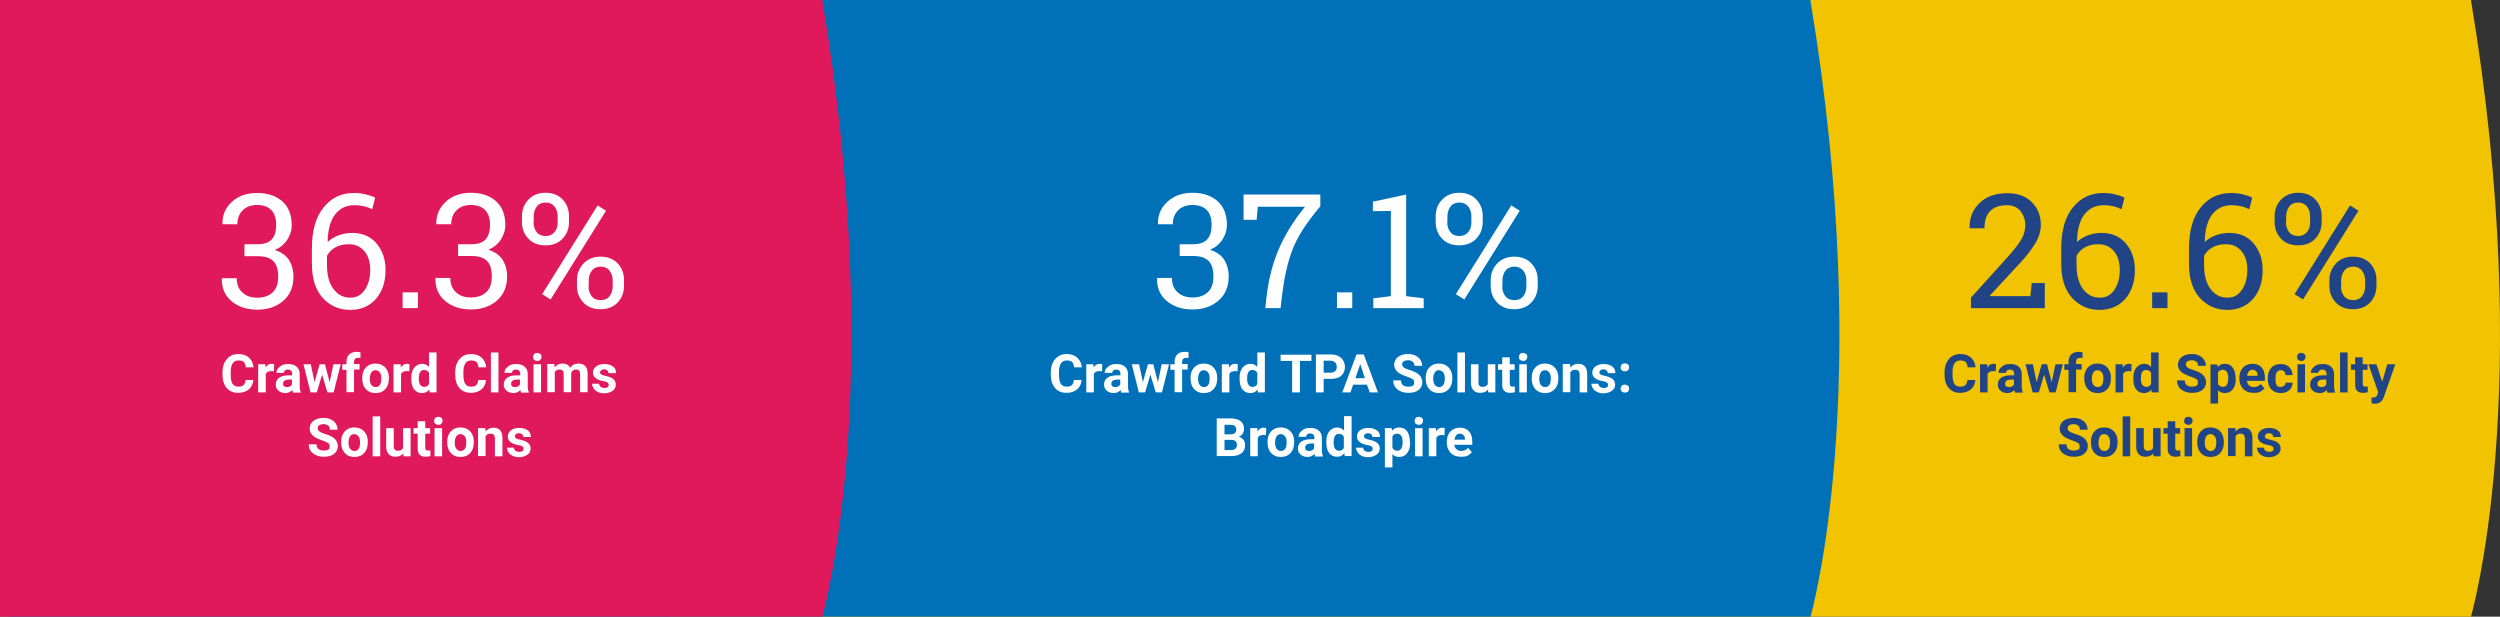 <?xml version="1.0" encoding="utf-8"?>
<!-- Generator: Adobe Illustrator 25.0.1, SVG Export Plug-In . SVG Version: 6.00 Build 0)  -->
<svg version="1.1" id="Layer_1" xmlns="http://www.w3.org/2000/svg" xmlns:xlink="http://www.w3.org/1999/xlink" x="0px" y="0px"
	 viewBox="0 0 1127 278" style="enable-background:new 0 0 1127 278;" xml:space="preserve">
<rect x="0" y="0" width="1127" height="278" fill="#333333" stroke="none"/>
<style type="text/css">
	.st0{fill:#F1C300;}
	.st1{fill:#0071B9;}
	.st2{fill:#DF195C;}
	.st3{fill:none;}
	.st4{enable-background:new    ;}
	.st5{fill:#FFFFFF;}
	.st6{fill:#204486;}
</style>
<g>
	<g>
		<path id="SVGID_1_" class="st0" d="M1113.9,0h-812v278h812C1113.9,278,1143.4,176.8,1113.9,0z"/>
	</g>
</g>
<g>
	<g>
		<path id="SVGID_3_" class="st1" d="M816.1,0H4.2v278h812C816.1,278,845.6,176.8,816.1,0z"/>
	</g>
</g>
<g>
	<g>
		<path id="SVGID_5_" class="st2" d="M370.7,0H0v278h370.7C370.7,278,400.2,176.8,370.7,0z"/>
	</g>
</g>
<rect x="19" y="84" class="st3" width="340.4" height="148.3"/>
<g class="st4">
	<path class="st5" d="M110.1,110.1h6c3.1,0,5.2-0.8,6.5-2.3c1.3-1.5,1.9-3.7,1.9-6.4c0-2.9-0.7-5.2-2.2-6.7
		c-1.5-1.5-3.6-2.3-6.4-2.3c-2.7,0-4.9,0.8-6.5,2.4c-1.6,1.6-2.4,3.7-2.4,6.3h-6.6l-0.1-0.2c-0.1-3.9,1.3-7.2,4.2-9.9
		S111.2,87,116,87c4.7,0,8.5,1.3,11.3,3.8s4.2,6.1,4.2,10.8c0,2.1-0.6,4.2-1.9,6.3c-1.3,2.1-3.2,3.7-5.7,4.8c3.1,1,5.2,2.6,6.5,4.7
		c1.3,2.2,1.9,4.6,1.9,7.2c0,4.7-1.5,8.3-4.6,11s-7,4-11.7,4c-4.7,0-8.6-1.3-11.6-3.8c-3-2.5-4.5-5.9-4.4-10.2l0.1-0.2h6.6
		c0,2.7,0.8,4.8,2.5,6.4s3.9,2.4,6.8,2.4c2.9,0,5.2-0.8,6.9-2.4c1.7-1.6,2.5-3.9,2.5-7.1c0-3.2-0.7-5.5-2.2-7s-3.8-2.2-7-2.2h-6
		V110.1z"/>
	<path class="st5" d="M159.6,87c1.7,0,3.5,0.2,5.2,0.6s3.1,0.9,4.3,1.5l-1.3,5.2c-1.1-0.5-2.3-1-3.6-1.3c-1.3-0.3-2.8-0.5-4.5-0.5
		c-3.6,0-6.4,1.4-8.6,4.1c-2.1,2.7-3.3,6.8-3.4,12.3l0.1,0.1c1.3-1.2,2.9-2.2,4.8-2.9s3.9-1.1,6.2-1.1c4.6,0,8.2,1.6,10.9,4.7
		c2.7,3.2,4.1,7.2,4.1,12c0,5.3-1.4,9.6-4.3,13c-2.9,3.3-6.8,5-11.6,5c-5,0-9.1-1.8-12.4-5.4c-3.3-3.6-4.9-8.8-4.9-15.4v-6.9
		c0-8.1,1.8-14.3,5.3-18.5C149.4,89.1,153.9,87,159.6,87z M157.2,110.1c-2.4,0-4.4,0.5-6,1.4c-1.7,0.9-2.9,2.2-3.8,3.8v4.1
		c0,4.8,1,8.4,3,11c2,2.6,4.5,3.8,7.5,3.8c2.8,0,5-1.2,6.6-3.6s2.4-5.4,2.4-8.9c0-3.4-0.8-6.2-2.5-8.3
		C162.5,111.1,160.2,110.1,157.2,110.1z"/>
	<path class="st5" d="M188.4,138.9h-6.9v-7.1h6.9V138.9z"/>
	<path class="st5" d="M206.5,110.1h6c3.1,0,5.2-0.8,6.5-2.3c1.3-1.5,1.9-3.7,1.9-6.4c0-2.9-0.7-5.2-2.2-6.7
		c-1.5-1.5-3.6-2.3-6.4-2.3c-2.7,0-4.9,0.8-6.5,2.4c-1.6,1.6-2.4,3.7-2.4,6.3h-6.6l-0.1-0.2c-0.1-3.9,1.3-7.2,4.2-9.9
		s6.7-4.1,11.4-4.1c4.7,0,8.5,1.3,11.3,3.8s4.2,6.1,4.2,10.8c0,2.1-0.6,4.2-1.9,6.3c-1.3,2.1-3.2,3.7-5.7,4.8c3.1,1,5.2,2.6,6.5,4.7
		c1.3,2.2,1.9,4.6,1.9,7.2c0,4.7-1.5,8.3-4.6,11s-7,4-11.7,4c-4.7,0-8.6-1.3-11.6-3.8c-3-2.5-4.5-5.9-4.4-10.2l0.1-0.2h6.6
		c0,2.7,0.8,4.8,2.5,6.4s3.9,2.4,6.8,2.4c2.9,0,5.2-0.8,6.9-2.4c1.7-1.6,2.5-3.9,2.5-7.1c0-3.2-0.7-5.5-2.2-7s-3.8-2.2-7-2.2h-6
		V110.1z"/>
	<path class="st5" d="M235.3,97.5c0-3,1-5.5,2.9-7.5c1.9-2,4.5-3.1,7.7-3.1c3.2,0,5.8,1,7.7,3c1.9,2,2.9,4.5,2.9,7.5v2.7
		c0,3-1,5.5-2.9,7.5c-1.9,2-4.5,3-7.7,3c-3.2,0-5.8-1-7.7-3s-2.9-4.5-2.9-7.5V97.5z M240.5,100.2c0,1.7,0.5,3.2,1.4,4.4
		s2.3,1.8,4.1,1.8c1.7,0,3-0.6,4-1.8s1.4-2.7,1.4-4.4v-2.7c0-1.7-0.5-3.2-1.4-4.4c-1-1.2-2.3-1.8-4-1.8c-1.7,0-3.1,0.6-4,1.8
		c-0.9,1.2-1.4,2.7-1.4,4.4V100.2z M248.2,135l-3.8-2.4l25-40l3.8,2.4L248.2,135z M260.1,126.3c0-3,1-5.4,2.9-7.5
		c1.9-2,4.5-3.1,7.7-3.1c3.2,0,5.8,1,7.7,3s2.9,4.5,2.9,7.5v2.7c0,3-1,5.5-2.9,7.5c-1.9,2-4.5,3-7.7,3c-3.2,0-5.8-1-7.7-3
		c-1.9-2-2.9-4.5-2.9-7.5V126.3z M265.3,129.1c0,1.8,0.5,3.2,1.4,4.4s2.3,1.8,4.1,1.8c1.7,0,3.1-0.6,4-1.8c0.9-1.2,1.4-2.7,1.4-4.4
		v-2.7c0-1.7-0.5-3.2-1.4-4.4c-1-1.2-2.3-1.8-4-1.8c-1.7,0-3.1,0.6-4,1.8c-0.9,1.2-1.4,2.7-1.4,4.4V129.1z"/>
</g>
<g class="st4">
	<path class="st5" d="M114.2,171.2c-0.1,1.8-0.8,3.3-2,4.3s-2.8,1.6-4.8,1.6c-2.2,0-3.9-0.7-5.2-2.2s-1.9-3.5-1.9-6.1v-1
		c0-1.6,0.3-3.1,0.9-4.3s1.4-2.2,2.5-2.9s2.3-1,3.7-1c2,0,3.6,0.5,4.8,1.6s1.9,2.5,2.1,4.4h-3.5c-0.1-1.1-0.4-1.9-0.9-2.4
		s-1.3-0.7-2.4-0.7c-1.2,0-2,0.4-2.6,1.3s-0.9,2.1-0.9,3.9v1.3c0,1.8,0.3,3.2,0.8,4s1.4,1.3,2.6,1.3c1.1,0,1.9-0.2,2.4-0.7
		s0.8-1.3,0.9-2.3H114.2z"/>
	<path class="st5" d="M123.5,167.4c-0.5-0.1-0.9-0.1-1.2-0.1c-1.3,0-2.1,0.4-2.5,1.3v8.3h-3.4v-12.7h3.2l0.1,1.5
		c0.7-1.2,1.6-1.7,2.8-1.7c0.4,0,0.7,0.1,1.1,0.2L123.5,167.4z"/>
	<path class="st5" d="M132.1,176.9c-0.2-0.3-0.3-0.7-0.3-1.1c-0.8,0.9-1.9,1.4-3.2,1.4c-1.2,0-2.3-0.4-3.1-1.1s-1.2-1.6-1.2-2.7
		c0-1.3,0.5-2.4,1.5-3.1s2.4-1.1,4.3-1.1h1.6v-0.7c0-0.6-0.2-1.1-0.5-1.4s-0.8-0.5-1.4-0.5c-0.6,0-1,0.1-1.3,0.4s-0.5,0.6-0.5,1.1
		h-3.4c0-0.7,0.2-1.4,0.7-2s1.1-1.1,1.9-1.5s1.8-0.5,2.8-0.5c1.6,0,2.8,0.4,3.7,1.2s1.4,1.9,1.4,3.3v5.5c0,1.2,0.2,2.1,0.5,2.7v0.2
		H132.1z M129.3,174.5c0.5,0,1-0.1,1.4-0.3s0.7-0.5,0.9-0.9v-2.2h-1.3c-1.7,0-2.6,0.6-2.7,1.8l0,0.2c0,0.4,0.1,0.8,0.4,1
		S128.8,174.5,129.3,174.5z"/>
	<path class="st5" d="M148.6,172.3l1.7-8.1h3.3l-3.2,12.7h-2.8l-2.4-8l-2.4,8h-2.8l-3.2-12.7h3.3l1.7,8.1l2.3-8.1h2.4L148.6,172.3z"
		/>
	<path class="st5" d="M156.2,176.9v-10.2h-1.9v-2.5h1.9v-1.1c0-1.4,0.4-2.5,1.2-3.3s2-1.2,3.4-1.2c0.5,0,1,0.1,1.7,0.2l0,2.6
		c-0.3-0.1-0.6-0.1-1-0.1c-1.3,0-1.9,0.6-1.9,1.8v1h2.5v2.5h-2.5v10.2H156.2z"/>
	<path class="st5" d="M163.3,170.4c0-1.3,0.2-2.4,0.7-3.4s1.2-1.7,2.1-2.3s2-0.8,3.2-0.8c1.7,0,3.1,0.5,4.2,1.6s1.7,2.5,1.8,4.3
		l0,0.9c0,1.9-0.5,3.5-1.6,4.7s-2.5,1.8-4.4,1.8s-3.3-0.6-4.4-1.8s-1.6-2.8-1.6-4.8V170.4z M166.7,170.7c0,1.2,0.2,2.1,0.7,2.8
		c0.5,0.6,1.1,1,1.9,1c0.8,0,1.5-0.3,1.9-0.9c0.5-0.6,0.7-1.6,0.7-3c0-1.2-0.2-2.1-0.7-2.7s-1.1-1-1.9-1c-0.8,0-1.5,0.3-1.9,1
		S166.7,169.3,166.7,170.7z"/>
	<path class="st5" d="M184.5,167.4c-0.5-0.1-0.9-0.1-1.2-0.1c-1.3,0-2.1,0.4-2.5,1.3v8.3h-3.4v-12.7h3.2l0.1,1.5
		c0.7-1.2,1.6-1.7,2.8-1.7c0.4,0,0.7,0.1,1.1,0.2L184.5,167.4z"/>
	<path class="st5" d="M185.4,170.5c0-2,0.4-3.6,1.3-4.7s2.1-1.8,3.6-1.8c1.2,0,2.3,0.5,3.1,1.4v-6.5h3.4v18h-3.1l-0.2-1.3
		c-0.8,1.1-1.9,1.6-3.3,1.6c-1.5,0-2.7-0.6-3.6-1.8S185.4,172.5,185.4,170.5z M188.8,170.7c0,1.2,0.2,2.1,0.6,2.7c0.4,0.6,1,1,1.8,1
		c1,0,1.8-0.4,2.2-1.3v-5c-0.4-0.9-1.2-1.3-2.2-1.3C189.6,166.7,188.8,168.1,188.8,170.7z"/>
	<path class="st5" d="M219.1,171.2c-0.1,1.8-0.8,3.3-2,4.3s-2.8,1.6-4.8,1.6c-2.2,0-3.9-0.7-5.2-2.2s-1.9-3.5-1.9-6.1v-1
		c0-1.6,0.3-3.1,0.9-4.3s1.4-2.2,2.5-2.9s2.3-1,3.7-1c2,0,3.6,0.5,4.8,1.6s1.9,2.5,2.1,4.4h-3.5c-0.1-1.1-0.4-1.9-0.9-2.4
		s-1.3-0.7-2.4-0.7c-1.2,0-2,0.4-2.6,1.3s-0.9,2.1-0.9,3.9v1.3c0,1.8,0.3,3.2,0.8,4s1.4,1.3,2.6,1.3c1.1,0,1.9-0.2,2.4-0.7
		s0.8-1.3,0.9-2.3H219.1z"/>
	<path class="st5" d="M224.7,176.9h-3.4v-18h3.4V176.9z"/>
	<path class="st5" d="M234.9,176.9c-0.2-0.3-0.3-0.7-0.3-1.1c-0.8,0.9-1.9,1.4-3.2,1.4c-1.2,0-2.3-0.4-3.1-1.1s-1.2-1.6-1.2-2.7
		c0-1.3,0.5-2.4,1.5-3.1s2.4-1.1,4.3-1.1h1.6v-0.7c0-0.6-0.2-1.1-0.5-1.4s-0.8-0.5-1.4-0.5c-0.6,0-1,0.1-1.3,0.4s-0.5,0.6-0.5,1.1
		h-3.4c0-0.7,0.2-1.4,0.7-2s1.1-1.1,1.9-1.5s1.8-0.5,2.8-0.5c1.6,0,2.8,0.4,3.7,1.2s1.4,1.9,1.4,3.3v5.5c0,1.2,0.2,2.1,0.5,2.7v0.2
		H234.9z M232.1,174.5c0.5,0,1-0.1,1.4-0.3s0.7-0.5,0.9-0.9v-2.2h-1.3c-1.7,0-2.6,0.6-2.7,1.8l0,0.2c0,0.4,0.1,0.8,0.4,1
		S231.5,174.5,232.1,174.5z"/>
	<path class="st5" d="M240.3,160.9c0-0.5,0.2-0.9,0.5-1.3s0.8-0.5,1.4-0.5c0.6,0,1,0.2,1.4,0.5s0.5,0.7,0.5,1.3
		c0,0.5-0.2,0.9-0.5,1.3s-0.8,0.5-1.4,0.5s-1-0.2-1.4-0.5S240.3,161.4,240.3,160.9z M243.9,176.9h-3.4v-12.7h3.4V176.9z"/>
	<path class="st5" d="M249.9,164.2l0.1,1.4c0.9-1.1,2.1-1.7,3.6-1.7c1.6,0,2.8,0.6,3.4,1.9c0.9-1.3,2.2-1.9,3.8-1.9
		c1.4,0,2.4,0.4,3.1,1.2s1,2,1,3.6v8.1h-3.4v-8.1c0-0.7-0.1-1.2-0.4-1.6s-0.8-0.5-1.5-0.5c-1,0-1.7,0.5-2.1,1.5l0,8.7h-3.4v-8.1
		c0-0.7-0.1-1.3-0.4-1.6s-0.8-0.5-1.5-0.5c-1,0-1.7,0.4-2.1,1.2v9h-3.4v-12.7H249.9z"/>
	<path class="st5" d="M274.4,173.4c0-0.4-0.2-0.7-0.6-1s-1.1-0.5-2-0.6c-3-0.6-4.5-1.9-4.5-3.8c0-1.1,0.5-2.1,1.4-2.8
		s2.2-1.1,3.7-1.1c1.6,0,2.9,0.4,3.9,1.1s1.4,1.7,1.4,3h-3.4c0-0.5-0.2-0.9-0.5-1.2s-0.8-0.5-1.5-0.5c-0.6,0-1,0.1-1.3,0.4
		s-0.5,0.6-0.5,1c0,0.4,0.2,0.7,0.5,0.9s1,0.4,1.8,0.6s1.6,0.4,2.1,0.6c1.8,0.7,2.7,1.8,2.7,3.4c0,1.2-0.5,2.1-1.5,2.8
		s-2.3,1.1-3.8,1.1c-1.1,0-2-0.2-2.8-0.6s-1.5-0.9-1.9-1.6s-0.7-1.4-0.7-2.1h3.2c0,0.6,0.3,1.1,0.7,1.4s1,0.5,1.7,0.5
		c0.6,0,1.1-0.1,1.5-0.4S274.4,173.8,274.4,173.4z"/>
</g>
<g class="st4">
	<path class="st5" d="M148.6,201.2c0-0.7-0.2-1.2-0.7-1.5s-1.3-0.7-2.5-1.1s-2.2-0.8-2.9-1.2c-1.9-1-2.9-2.5-2.9-4.2
		c0-0.9,0.3-1.7,0.8-2.5s1.3-1.3,2.2-1.7s2.1-0.6,3.3-0.6c1.2,0,2.3,0.2,3.3,0.7s1.7,1.1,2.2,1.9s0.8,1.7,0.8,2.7h-3.5
		c0-0.8-0.2-1.4-0.7-1.8s-1.2-0.7-2.1-0.7c-0.9,0-1.5,0.2-2,0.5s-0.7,0.8-0.7,1.4c0,0.6,0.3,1,0.8,1.4s1.4,0.7,2.5,1.1
		c2,0.6,3.5,1.3,4.4,2.2s1.4,2,1.4,3.3c0,1.5-0.6,2.6-1.7,3.5s-2.6,1.3-4.5,1.3c-1.3,0-2.5-0.2-3.6-0.7s-1.9-1.1-2.5-2
		s-0.8-1.8-0.8-2.9h3.5c0,1.9,1.1,2.8,3.4,2.8c0.8,0,1.5-0.2,2-0.5S148.6,201.8,148.6,201.2z"/>
	<path class="st5" d="M153.8,199.2c0-1.3,0.2-2.4,0.7-3.4s1.2-1.7,2.1-2.3s2-0.8,3.2-0.8c1.7,0,3.1,0.5,4.2,1.6s1.7,2.5,1.8,4.3
		l0,0.9c0,1.9-0.5,3.5-1.6,4.7s-2.5,1.8-4.4,1.8s-3.3-0.6-4.4-1.8s-1.6-2.8-1.6-4.8V199.2z M157.1,199.5c0,1.2,0.2,2.1,0.7,2.8
		c0.5,0.6,1.1,1,1.9,1c0.8,0,1.5-0.3,1.9-0.9c0.5-0.6,0.7-1.6,0.7-3c0-1.2-0.2-2.1-0.7-2.7s-1.1-1-1.9-1c-0.8,0-1.5,0.3-1.9,1
		S157.1,198.1,157.1,199.5z"/>
	<path class="st5" d="M171.4,205.7H168v-18h3.4V205.7z"/>
	<path class="st5" d="M181.8,204.4c-0.8,1-2,1.5-3.5,1.5c-1.4,0-2.4-0.4-3.1-1.2s-1.1-1.9-1.1-3.4V193h3.4v8.2c0,1.3,0.6,2,1.8,2
		c1.1,0,1.9-0.4,2.4-1.2v-9h3.4v12.7h-3.2L181.8,204.4z"/>
	<path class="st5" d="M191.7,189.9v3.1h2.2v2.5h-2.2v6.3c0,0.5,0.1,0.8,0.3,1s0.5,0.3,1,0.3c0.4,0,0.7,0,1-0.1v2.6
		c-0.7,0.2-1.3,0.3-2.1,0.3c-2.4,0-3.6-1.2-3.6-3.6v-6.8h-1.9V193h1.9v-3.1H191.7z"/>
	<path class="st5" d="M195.7,189.7c0-0.5,0.2-0.9,0.5-1.3s0.8-0.5,1.4-0.5c0.6,0,1,0.2,1.4,0.5s0.5,0.7,0.5,1.3
		c0,0.5-0.2,0.9-0.5,1.3s-0.8,0.5-1.4,0.5s-1-0.2-1.4-0.5S195.7,190.2,195.7,189.7z M199.3,205.7h-3.4V193h3.4V205.7z"/>
	<path class="st5" d="M201.6,199.2c0-1.3,0.2-2.4,0.7-3.4s1.2-1.7,2.1-2.3s2-0.8,3.2-0.8c1.7,0,3.1,0.5,4.2,1.6s1.7,2.5,1.8,4.3
		l0,0.9c0,1.9-0.5,3.5-1.6,4.7s-2.5,1.8-4.4,1.8s-3.3-0.6-4.4-1.8s-1.6-2.8-1.6-4.8V199.2z M205,199.5c0,1.2,0.2,2.1,0.7,2.8
		c0.5,0.6,1.1,1,1.9,1c0.8,0,1.5-0.3,1.9-0.9c0.5-0.6,0.7-1.6,0.7-3c0-1.2-0.2-2.1-0.7-2.7s-1.1-1-1.9-1c-0.8,0-1.5,0.3-1.9,1
		S205,198.1,205,199.5z"/>
	<path class="st5" d="M218.8,193l0.1,1.5c0.9-1.1,2.1-1.7,3.6-1.7c1.3,0,2.3,0.4,3,1.2s1,2,1,3.5v8.2h-3.4v-8.1
		c0-0.7-0.2-1.2-0.5-1.6s-0.8-0.5-1.6-0.5c-1,0-1.7,0.4-2.1,1.2v8.9h-3.4V193H218.8z"/>
	<path class="st5" d="M236,202.2c0-0.4-0.2-0.7-0.6-1s-1.1-0.5-2-0.6c-3-0.6-4.5-1.9-4.5-3.8c0-1.1,0.5-2.1,1.4-2.8s2.2-1.1,3.7-1.1
		c1.6,0,2.9,0.4,3.9,1.1s1.4,1.7,1.4,3h-3.4c0-0.5-0.2-0.9-0.5-1.2s-0.8-0.5-1.5-0.5c-0.6,0-1,0.1-1.3,0.4s-0.5,0.6-0.5,1
		c0,0.4,0.2,0.7,0.5,0.9s1,0.4,1.8,0.6s1.6,0.4,2.1,0.6c1.8,0.7,2.7,1.8,2.7,3.4c0,1.2-0.5,2.1-1.5,2.8s-2.3,1.1-3.8,1.1
		c-1.1,0-2-0.2-2.8-0.6s-1.5-0.9-1.9-1.6s-0.7-1.4-0.7-2.1h3.2c0,0.6,0.3,1.1,0.7,1.4s1,0.5,1.7,0.5c0.6,0,1.1-0.1,1.5-0.4
		S236,202.6,236,202.2z"/>
</g>
<rect x="458.5" y="84" class="st3" width="295" height="126.5"/>
<g class="st4">
	<path class="st5" d="M531.8,110.1h6c3.1,0,5.2-0.8,6.5-2.3c1.3-1.5,1.9-3.7,1.9-6.4c0-2.9-0.7-5.2-2.2-6.7
		c-1.5-1.5-3.6-2.3-6.4-2.3c-2.7,0-4.9,0.8-6.5,2.4c-1.6,1.6-2.4,3.7-2.4,6.3h-6.6l-0.1-0.2c-0.1-3.9,1.3-7.2,4.2-9.9
		s6.7-4.1,11.4-4.1c4.7,0,8.5,1.3,11.3,3.8s4.2,6.1,4.2,10.8c0,2.1-0.6,4.2-1.9,6.3c-1.3,2.1-3.2,3.7-5.7,4.8c3.1,1,5.2,2.6,6.5,4.7
		c1.3,2.2,1.9,4.6,1.9,7.2c0,4.7-1.5,8.3-4.6,11s-7,4-11.7,4c-4.7,0-8.6-1.3-11.6-3.8c-3-2.5-4.5-5.9-4.4-10.2l0.1-0.2h6.6
		c0,2.7,0.8,4.8,2.5,6.4s3.9,2.4,6.8,2.4c2.9,0,5.2-0.8,6.9-2.4c1.7-1.6,2.5-3.9,2.5-7.1c0-3.2-0.7-5.5-2.2-7s-3.8-2.2-7-2.2h-6
		V110.1z"/>
	<path class="st5" d="M595.1,93.1c-6.2,7.4-10.4,13.9-12.5,19.6c-2.2,5.7-3.7,12.6-4.7,20.7l-0.6,5.5h-6.9l0.6-5.5
		c1-8.1,2.9-15.3,5.7-21.6c2.8-6.4,6.7-12.6,11.6-18.6H567l-0.5,5.9h-5.9V87.7h34.6V93.1z"/>
	<path class="st5" d="M609.6,138.9h-6.9v-7.1h6.9V138.9z"/>
	<path class="st5" d="M619.1,134.5l7.9-1V95.1l-8.1,0.1v-4.3l15-3.2v45.8l7.9,1v4.4h-22.7V134.5z"/>
	<path class="st5" d="M647.2,97.5c0-3,1-5.5,2.9-7.5c1.9-2,4.5-3.1,7.7-3.1c3.2,0,5.8,1,7.7,3c1.9,2,2.9,4.5,2.9,7.5v2.7
		c0,3-1,5.5-2.9,7.5c-1.9,2-4.5,3-7.7,3c-3.2,0-5.8-1-7.7-3s-2.9-4.5-2.9-7.5V97.5z M652.4,100.2c0,1.7,0.5,3.2,1.4,4.4
		s2.3,1.8,4.1,1.8c1.7,0,3-0.6,4-1.8s1.4-2.7,1.4-4.4v-2.7c0-1.7-0.5-3.2-1.4-4.4c-1-1.2-2.3-1.8-4-1.8c-1.7,0-3.1,0.6-4,1.8
		c-0.9,1.2-1.4,2.7-1.4,4.4V100.2z M660.1,135l-3.8-2.4l25-40l3.8,2.4L660.1,135z M672,126.3c0-3,1-5.4,2.9-7.5
		c1.9-2,4.5-3.1,7.7-3.1c3.2,0,5.8,1,7.7,3s2.9,4.5,2.9,7.5v2.7c0,3-1,5.5-2.9,7.5c-1.9,2-4.5,3-7.7,3c-3.2,0-5.8-1-7.7-3
		c-1.9-2-2.9-4.5-2.9-7.5V126.3z M677.2,129.1c0,1.8,0.5,3.2,1.4,4.4s2.3,1.8,4.1,1.8c1.7,0,3.1-0.6,4-1.8c0.9-1.2,1.4-2.7,1.4-4.4
		v-2.7c0-1.7-0.5-3.2-1.4-4.4c-1-1.2-2.3-1.8-4-1.8c-1.7,0-3.1,0.6-4,1.8c-0.9,1.2-1.4,2.7-1.4,4.4V129.1z"/>
</g>
<g class="st4">
	<path class="st5" d="M487.6,171.2c-0.1,1.8-0.8,3.3-2,4.3s-2.8,1.6-4.8,1.6c-2.2,0-3.9-0.7-5.2-2.2s-1.9-3.5-1.9-6.1v-1
		c0-1.6,0.3-3.1,0.9-4.3s1.4-2.2,2.5-2.9s2.3-1,3.7-1c2,0,3.6,0.5,4.8,1.6s1.9,2.5,2.1,4.4h-3.5c-0.1-1.1-0.4-1.9-0.9-2.4
		s-1.3-0.7-2.4-0.7c-1.2,0-2,0.4-2.6,1.3s-0.9,2.1-0.9,3.9v1.3c0,1.8,0.3,3.2,0.8,4s1.4,1.3,2.6,1.3c1.1,0,1.9-0.2,2.4-0.7
		s0.8-1.3,0.9-2.3H487.6z"/>
	<path class="st5" d="M496.8,167.4c-0.5-0.1-0.9-0.1-1.2-0.1c-1.3,0-2.1,0.4-2.5,1.3v8.3h-3.4v-12.7h3.2l0.1,1.5
		c0.7-1.2,1.6-1.7,2.8-1.7c0.4,0,0.7,0.1,1.1,0.2L496.8,167.4z"/>
	<path class="st5" d="M505.5,176.9c-0.2-0.3-0.3-0.7-0.3-1.1c-0.8,0.9-1.9,1.4-3.2,1.4c-1.2,0-2.3-0.4-3.1-1.1s-1.2-1.6-1.2-2.7
		c0-1.3,0.5-2.4,1.5-3.1s2.4-1.1,4.3-1.1h1.6v-0.7c0-0.6-0.2-1.1-0.5-1.4s-0.8-0.5-1.4-0.5c-0.6,0-1,0.1-1.3,0.4s-0.5,0.6-0.5,1.1
		h-3.4c0-0.7,0.2-1.4,0.7-2s1.1-1.1,1.9-1.5s1.8-0.5,2.8-0.5c1.6,0,2.8,0.4,3.7,1.2s1.4,1.9,1.4,3.3v5.5c0,1.2,0.2,2.1,0.5,2.7v0.2
		H505.5z M502.7,174.5c0.5,0,1-0.1,1.4-0.3s0.7-0.5,0.9-0.9v-2.2h-1.3c-1.7,0-2.6,0.6-2.7,1.8l0,0.2c0,0.4,0.1,0.8,0.4,1
		S502.1,174.5,502.7,174.5z"/>
	<path class="st5" d="M522,172.3l1.7-8.1h3.3l-3.2,12.7h-2.8l-2.4-8l-2.4,8h-2.8l-3.2-12.7h3.3l1.7,8.1l2.3-8.1h2.4L522,172.3z"/>
	<path class="st5" d="M529.5,176.9v-10.2h-1.9v-2.5h1.9v-1.1c0-1.4,0.4-2.5,1.2-3.3s2-1.2,3.4-1.2c0.5,0,1,0.1,1.7,0.2l0,2.6
		c-0.3-0.1-0.6-0.1-1-0.1c-1.3,0-1.9,0.6-1.9,1.8v1h2.5v2.5h-2.5v10.2H529.5z"/>
	<path class="st5" d="M536.7,170.4c0-1.3,0.2-2.4,0.7-3.4s1.2-1.7,2.1-2.3s2-0.8,3.2-0.8c1.7,0,3.1,0.5,4.2,1.6s1.7,2.5,1.8,4.3
		l0,0.9c0,1.9-0.5,3.5-1.6,4.7s-2.5,1.8-4.4,1.8s-3.3-0.6-4.4-1.8s-1.6-2.8-1.6-4.8V170.4z M540.1,170.7c0,1.2,0.2,2.1,0.7,2.8
		c0.5,0.6,1.1,1,1.9,1c0.8,0,1.5-0.3,1.9-0.9c0.5-0.6,0.7-1.6,0.7-3c0-1.2-0.2-2.1-0.7-2.7s-1.1-1-1.9-1c-0.8,0-1.5,0.3-1.9,1
		S540.1,169.3,540.1,170.7z"/>
	<path class="st5" d="M557.9,167.4c-0.5-0.1-0.9-0.1-1.2-0.1c-1.3,0-2.1,0.4-2.5,1.3v8.3h-3.4v-12.7h3.2l0.1,1.5
		c0.7-1.2,1.6-1.7,2.8-1.7c0.4,0,0.7,0.1,1.1,0.2L557.9,167.4z"/>
	<path class="st5" d="M558.8,170.5c0-2,0.4-3.6,1.3-4.7s2.1-1.8,3.6-1.8c1.2,0,2.3,0.5,3.1,1.4v-6.5h3.4v18h-3.1l-0.2-1.3
		c-0.8,1.1-1.9,1.6-3.3,1.6c-1.5,0-2.7-0.6-3.6-1.8S558.8,172.5,558.8,170.5z M562.2,170.7c0,1.2,0.2,2.1,0.6,2.7c0.4,0.6,1,1,1.8,1
		c1,0,1.8-0.4,2.2-1.3v-5c-0.4-0.9-1.2-1.3-2.2-1.3C563,166.7,562.2,168,562.2,170.7z"/>
	<path class="st5" d="M591.2,162.7h-5.2v14.2h-3.5v-14.2h-5.2v-2.8h13.9V162.7z"/>
	<path class="st5" d="M596.7,170.9v6h-3.5v-17.1h6.7c1.3,0,2.4,0.2,3.4,0.7s1.7,1.1,2.2,2s0.8,1.8,0.8,2.9c0,1.7-0.6,3-1.7,4
		s-2.7,1.4-4.8,1.4H596.7z M596.7,168h3.1c0.9,0,1.6-0.2,2.1-0.7s0.7-1.1,0.7-1.9c0-0.8-0.2-1.5-0.7-2s-1.2-0.8-2-0.8h-3.2V168z"/>
	<path class="st5" d="M616.2,173.4H610l-1.2,3.5h-3.7l6.4-17.1h3.3l6.4,17.1h-3.7L616.2,173.4z M611,170.5h4.3l-2.1-6.4L611,170.5z"
		/>
	<path class="st5" d="M637.5,172.4c0-0.7-0.2-1.2-0.7-1.5s-1.3-0.7-2.5-1.1s-2.2-0.8-2.9-1.2c-1.9-1-2.9-2.5-2.9-4.2
		c0-0.9,0.3-1.7,0.8-2.5s1.3-1.3,2.2-1.7s2.1-0.6,3.3-0.6c1.2,0,2.3,0.2,3.3,0.7s1.7,1.1,2.2,1.9s0.8,1.7,0.8,2.7h-3.5
		c0-0.8-0.2-1.4-0.7-1.8s-1.2-0.7-2.1-0.7c-0.9,0-1.5,0.2-2,0.5s-0.7,0.8-0.7,1.4c0,0.6,0.3,1,0.8,1.4s1.4,0.7,2.5,1.1
		c2,0.6,3.5,1.3,4.4,2.2s1.4,2,1.4,3.3c0,1.5-0.6,2.6-1.7,3.5s-2.6,1.3-4.5,1.3c-1.3,0-2.5-0.2-3.6-0.7s-1.9-1.1-2.5-2
		s-0.8-1.8-0.8-2.9h3.5c0,1.9,1.1,2.8,3.4,2.8c0.8,0,1.5-0.2,2-0.5S637.5,173,637.5,172.4z"/>
	<path class="st5" d="M642.7,170.4c0-1.3,0.2-2.4,0.7-3.4s1.2-1.7,2.1-2.3s2-0.8,3.2-0.8c1.7,0,3.1,0.5,4.2,1.6s1.7,2.5,1.8,4.3
		l0,0.9c0,1.9-0.5,3.5-1.6,4.7s-2.5,1.8-4.4,1.8s-3.3-0.6-4.4-1.8s-1.6-2.8-1.6-4.8V170.4z M646.1,170.7c0,1.2,0.2,2.1,0.7,2.8
		c0.5,0.6,1.1,1,1.9,1c0.8,0,1.5-0.3,1.9-0.9c0.5-0.6,0.7-1.6,0.7-3c0-1.2-0.2-2.1-0.7-2.7s-1.1-1-1.9-1c-0.8,0-1.5,0.3-1.9,1
		S646.1,169.3,646.1,170.7z"/>
	<path class="st5" d="M660.4,176.9H657v-18h3.4V176.9z"/>
	<path class="st5" d="M670.8,175.6c-0.8,1-2,1.5-3.5,1.5c-1.4,0-2.4-0.4-3.1-1.2s-1.1-1.9-1.1-3.4v-8.3h3.4v8.2c0,1.3,0.6,2,1.8,2
		c1.1,0,1.9-0.4,2.4-1.2v-9h3.4v12.7h-3.2L670.8,175.6z"/>
	<path class="st5" d="M680.6,161.1v3.1h2.2v2.5h-2.2v6.3c0,0.5,0.1,0.8,0.3,1s0.5,0.3,1,0.3c0.4,0,0.7,0,1-0.1v2.6
		c-0.7,0.2-1.3,0.3-2.1,0.3c-2.4,0-3.6-1.2-3.6-3.6v-6.8h-1.9v-2.5h1.9v-3.1H680.6z"/>
	<path class="st5" d="M684.7,160.9c0-0.5,0.2-0.9,0.5-1.3s0.8-0.5,1.4-0.5c0.6,0,1,0.2,1.4,0.5s0.5,0.7,0.5,1.3
		c0,0.5-0.2,0.9-0.5,1.3s-0.8,0.5-1.4,0.5s-1-0.2-1.4-0.5S684.7,161.4,684.7,160.9z M688.3,176.9h-3.4v-12.7h3.4V176.9z"/>
	<path class="st5" d="M690.5,170.4c0-1.3,0.2-2.4,0.7-3.4s1.2-1.7,2.1-2.3s2-0.8,3.2-0.8c1.7,0,3.1,0.5,4.2,1.6s1.7,2.5,1.8,4.3
		l0,0.9c0,1.9-0.5,3.5-1.6,4.7s-2.5,1.8-4.4,1.8s-3.3-0.6-4.4-1.8s-1.6-2.8-1.6-4.8V170.4z M693.9,170.7c0,1.2,0.2,2.1,0.7,2.8
		c0.5,0.6,1.1,1,1.9,1c0.8,0,1.5-0.3,1.9-0.9c0.5-0.6,0.7-1.6,0.7-3c0-1.2-0.2-2.1-0.7-2.7s-1.1-1-1.9-1c-0.8,0-1.5,0.3-1.9,1
		S693.9,169.3,693.9,170.7z"/>
	<path class="st5" d="M707.8,164.2l0.1,1.5c0.9-1.1,2.1-1.7,3.6-1.7c1.3,0,2.3,0.4,3,1.2s1,2,1,3.5v8.2h-3.4v-8.1
		c0-0.7-0.2-1.2-0.5-1.6s-0.8-0.5-1.6-0.5c-1,0-1.7,0.4-2.1,1.2v8.9h-3.4v-12.7H707.8z"/>
	<path class="st5" d="M724.9,173.4c0-0.4-0.2-0.7-0.6-1s-1.1-0.5-2-0.6c-3-0.6-4.5-1.9-4.5-3.8c0-1.1,0.5-2.1,1.4-2.8
		s2.2-1.1,3.7-1.1c1.6,0,2.9,0.4,3.9,1.1s1.4,1.7,1.4,3h-3.4c0-0.5-0.2-0.9-0.5-1.2s-0.8-0.5-1.5-0.5c-0.6,0-1,0.1-1.3,0.4
		s-0.5,0.6-0.5,1c0,0.4,0.2,0.7,0.5,0.9s1,0.4,1.8,0.6s1.6,0.4,2.1,0.6c1.8,0.7,2.7,1.8,2.7,3.4c0,1.2-0.5,2.1-1.5,2.8
		s-2.3,1.1-3.8,1.1c-1.1,0-2-0.2-2.8-0.6s-1.5-0.9-1.9-1.6s-0.7-1.4-0.7-2.1h3.2c0,0.6,0.3,1.1,0.7,1.4s1,0.5,1.7,0.5
		c0.6,0,1.1-0.1,1.5-0.4S724.9,173.8,724.9,173.4z"/>
	<path class="st5" d="M730.6,165.6c0-0.5,0.2-1,0.5-1.3s0.8-0.5,1.4-0.5c0.6,0,1,0.2,1.4,0.5s0.5,0.8,0.5,1.3c0,0.5-0.2,1-0.5,1.3
		s-0.8,0.5-1.4,0.5c-0.6,0-1-0.2-1.4-0.5S730.6,166.2,730.6,165.6z M730.6,175.2c0-0.5,0.2-1,0.5-1.3s0.8-0.5,1.4-0.5
		c0.6,0,1,0.2,1.4,0.5s0.5,0.8,0.5,1.3c0,0.5-0.2,1-0.5,1.3s-0.8,0.5-1.4,0.5c-0.6,0-1-0.2-1.4-0.5S730.6,175.8,730.6,175.2z"/>
</g>
<g class="st4">
	<path class="st5" d="M548.5,205.7v-17.1h6c2.1,0,3.6,0.4,4.7,1.2s1.6,2,1.6,3.5c0,0.8-0.2,1.6-0.6,2.2s-1,1.1-1.8,1.4
		c0.9,0.2,1.6,0.7,2.1,1.3s0.8,1.5,0.8,2.4c0,1.6-0.5,2.9-1.6,3.7s-2.5,1.3-4.5,1.3H548.5z M552,195.8h2.6c1.8,0,2.7-0.7,2.7-2.1
		c0-0.8-0.2-1.3-0.7-1.7s-1.2-0.5-2.1-0.5H552V195.8z M552,198.3v4.6h3c0.8,0,1.5-0.2,1.9-0.6s0.7-0.9,0.7-1.6
		c0-1.6-0.8-2.4-2.4-2.4H552z"/>
	<path class="st5" d="M570.7,196.2c-0.5-0.1-0.9-0.1-1.2-0.1c-1.3,0-2.1,0.4-2.5,1.3v8.3h-3.4V193h3.2l0.1,1.5
		c0.7-1.2,1.6-1.7,2.8-1.7c0.4,0,0.7,0.1,1.1,0.2L570.7,196.2z"/>
	<path class="st5" d="M571.4,199.2c0-1.3,0.2-2.4,0.7-3.4s1.2-1.7,2.1-2.3s2-0.8,3.2-0.8c1.7,0,3.1,0.5,4.2,1.6s1.7,2.5,1.8,4.3
		l0,0.9c0,1.9-0.5,3.5-1.6,4.7s-2.5,1.8-4.4,1.8s-3.3-0.6-4.4-1.8s-1.6-2.8-1.6-4.8V199.2z M574.8,199.5c0,1.2,0.2,2.1,0.7,2.8
		c0.5,0.6,1.1,1,1.9,1c0.8,0,1.5-0.3,1.9-0.9c0.5-0.6,0.7-1.6,0.7-3c0-1.2-0.2-2.1-0.7-2.7s-1.1-1-1.9-1c-0.8,0-1.5,0.3-1.9,1
		S574.8,198.1,574.8,199.5z"/>
	<path class="st5" d="M592.9,205.7c-0.2-0.3-0.3-0.7-0.3-1.1c-0.8,0.9-1.9,1.4-3.2,1.4c-1.2,0-2.3-0.4-3.1-1.1s-1.2-1.6-1.2-2.7
		c0-1.3,0.5-2.4,1.5-3.1s2.4-1.1,4.3-1.1h1.6v-0.7c0-0.6-0.2-1.1-0.5-1.4s-0.8-0.5-1.4-0.5c-0.6,0-1,0.1-1.3,0.4s-0.5,0.6-0.5,1.1
		h-3.4c0-0.7,0.2-1.4,0.7-2s1.1-1.1,1.9-1.5s1.8-0.5,2.8-0.5c1.6,0,2.8,0.4,3.7,1.2s1.4,1.9,1.4,3.3v5.5c0,1.2,0.2,2.1,0.5,2.7v0.2
		H592.9z M590.1,203.3c0.5,0,1-0.1,1.4-0.3s0.7-0.5,0.9-0.9v-2.2h-1.3c-1.7,0-2.6,0.6-2.7,1.8l0,0.2c0,0.4,0.1,0.8,0.4,1
		S589.5,203.3,590.1,203.3z"/>
	<path class="st5" d="M597.9,199.2c0-2,0.4-3.6,1.3-4.7s2.1-1.8,3.6-1.8c1.2,0,2.3,0.5,3.1,1.4v-6.5h3.4v18h-3.1l-0.2-1.3
		c-0.8,1.1-1.9,1.6-3.3,1.6c-1.5,0-2.7-0.6-3.6-1.8S597.9,201.3,597.9,199.2z M601.2,199.5c0,1.2,0.2,2.1,0.6,2.7c0.4,0.6,1,1,1.8,1
		c1,0,1.8-0.4,2.2-1.3v-5c-0.4-0.9-1.2-1.3-2.2-1.3C602.1,195.5,601.2,196.8,601.2,199.5z"/>
	<path class="st5" d="M618.8,202.2c0-0.4-0.2-0.7-0.6-1s-1.1-0.5-2-0.6c-3-0.6-4.5-1.9-4.5-3.8c0-1.1,0.5-2.1,1.4-2.8
		s2.2-1.1,3.7-1.1c1.6,0,2.9,0.4,3.9,1.1s1.4,1.7,1.4,3h-3.4c0-0.5-0.2-0.9-0.5-1.2s-0.8-0.5-1.5-0.5c-0.6,0-1,0.1-1.3,0.4
		s-0.5,0.6-0.5,1c0,0.4,0.2,0.7,0.5,0.9s1,0.4,1.8,0.6s1.6,0.4,2.1,0.6c1.8,0.7,2.7,1.8,2.7,3.4c0,1.2-0.5,2.1-1.5,2.8
		s-2.3,1.1-3.8,1.1c-1.1,0-2-0.2-2.8-0.6s-1.5-0.9-1.9-1.6s-0.7-1.4-0.7-2.1h3.2c0,0.6,0.3,1.1,0.7,1.4s1,0.5,1.7,0.5
		c0.6,0,1.1-0.1,1.5-0.4S618.8,202.6,618.8,202.2z"/>
	<path class="st5" d="M635.7,199.5c0,2-0.4,3.5-1.3,4.7s-2.1,1.8-3.6,1.8c-1.3,0-2.3-0.4-3.1-1.3v6h-3.4V193h3.1l0.1,1.2
		c0.8-1,1.9-1.5,3.2-1.5c1.6,0,2.8,0.6,3.6,1.7s1.3,2.8,1.3,4.8V199.5z M632.3,199.2c0-1.2-0.2-2.1-0.6-2.7s-1-1-1.8-1
		c-1.1,0-1.8,0.4-2.2,1.2v5.2c0.4,0.8,1.2,1.3,2.2,1.3C631.5,203.2,632.3,201.9,632.3,199.2z"/>
	<path class="st5" d="M637.7,189.7c0-0.5,0.2-0.9,0.5-1.3s0.8-0.5,1.4-0.5c0.6,0,1,0.2,1.4,0.5s0.5,0.7,0.5,1.3
		c0,0.5-0.2,0.9-0.5,1.3s-0.8,0.5-1.4,0.5s-1-0.2-1.4-0.5S637.7,190.2,637.7,189.7z M641.3,205.7h-3.4V193h3.4V205.7z"/>
	<path class="st5" d="M651.2,196.2c-0.5-0.1-0.9-0.1-1.2-0.1c-1.3,0-2.1,0.4-2.5,1.3v8.3h-3.4V193h3.2l0.1,1.5
		c0.7-1.2,1.6-1.7,2.8-1.7c0.4,0,0.7,0.1,1.1,0.2L651.2,196.2z"/>
	<path class="st5" d="M658.5,205.9c-1.9,0-3.4-0.6-4.5-1.7s-1.8-2.7-1.8-4.6v-0.3c0-1.3,0.2-2.4,0.7-3.4s1.2-1.8,2.1-2.3
		s1.9-0.8,3.1-0.8c1.7,0,3.1,0.5,4.1,1.6s1.5,2.6,1.5,4.7v1.4h-8.1c0.1,0.8,0.4,1.5,1,2s1.2,0.8,2.1,0.8c1.3,0,2.3-0.5,3.1-1.4
		l1.7,1.9c-0.5,0.7-1.2,1.3-2.1,1.7S659.5,205.9,658.5,205.9z M658.1,195.5c-0.7,0-1.2,0.2-1.6,0.7s-0.7,1.1-0.8,2h4.7v-0.3
		c0-0.8-0.2-1.3-0.6-1.7S658.8,195.5,658.1,195.5z"/>
</g>
<rect x="829.2" y="84" class="st3" width="297.8" height="121.9"/>
<g class="st4">
	<path class="st6" d="M888.5,138.9v-4.7l16.8-18.6c3-3.4,5-6,6.1-8c1.1-2,1.6-4,1.6-6c0-2.6-0.8-4.7-2.2-6.5
		c-1.5-1.7-3.5-2.6-5.9-2.6c-3.5,0-6.1,0.9-7.8,2.7c-1.7,1.8-2.5,4.4-2.5,7.7h-6.6l-0.1-0.2c-0.1-4.4,1.3-8.1,4.4-11.1
		c3-3,7.2-4.5,12.6-4.5c4.6,0,8.3,1.3,11,4c2.7,2.7,4.1,6.1,4.1,10.2c0,2.8-0.8,5.6-2.5,8.4s-4,5.8-7,9L897,133.3l0.1,0.2h18.2
		l0.6-5.9h5.9v11.3H888.5z"/>
	<path class="st6" d="M948.2,87c1.7,0,3.5,0.2,5.2,0.6s3.1,0.9,4.3,1.5l-1.3,5.2c-1.1-0.5-2.3-1-3.6-1.3c-1.3-0.3-2.8-0.5-4.5-0.5
		c-3.6,0-6.4,1.4-8.6,4.1c-2.1,2.7-3.3,6.8-3.4,12.3l0.1,0.1c1.3-1.2,2.9-2.2,4.8-2.9s3.9-1.1,6.2-1.1c4.6,0,8.2,1.6,10.9,4.7
		c2.7,3.2,4.1,7.2,4.1,12c0,5.3-1.4,9.6-4.3,13c-2.9,3.3-6.8,5-11.6,5c-5,0-9.1-1.8-12.4-5.4c-3.3-3.6-4.9-8.8-4.9-15.4v-6.9
		c0-8.1,1.8-14.3,5.3-18.5C938,89.1,942.6,87,948.2,87z M945.9,110.1c-2.4,0-4.4,0.5-6,1.4c-1.7,0.9-2.9,2.2-3.8,3.8v4.1
		c0,4.8,1,8.4,3,11c2,2.6,4.5,3.8,7.5,3.8c2.8,0,5-1.2,6.6-3.6s2.4-5.4,2.4-8.9c0-3.4-0.8-6.2-2.5-8.3
		C951.2,111.1,948.9,110.1,945.9,110.1z"/>
	<path class="st6" d="M977.1,138.9h-6.9v-7.1h6.9V138.9z"/>
	<path class="st6" d="M1005.8,87c1.7,0,3.5,0.2,5.2,0.6s3.1,0.9,4.3,1.5l-1.3,5.2c-1.1-0.5-2.3-1-3.6-1.3c-1.3-0.3-2.8-0.5-4.5-0.5
		c-3.6,0-6.4,1.4-8.6,4.1c-2.1,2.7-3.3,6.8-3.4,12.3l0.1,0.1c1.3-1.2,2.9-2.2,4.8-2.9s3.9-1.1,6.2-1.1c4.6,0,8.2,1.6,10.9,4.7
		c2.7,3.2,4.1,7.2,4.1,12c0,5.3-1.4,9.6-4.3,13c-2.9,3.3-6.8,5-11.6,5c-5,0-9.1-1.8-12.4-5.4c-3.3-3.6-4.9-8.8-4.9-15.4v-6.9
		c0-8.1,1.8-14.3,5.3-18.5C995.6,89.1,1000.2,87,1005.8,87z M1003.4,110.1c-2.4,0-4.4,0.5-6,1.4c-1.7,0.9-2.9,2.2-3.8,3.8v4.1
		c0,4.8,1,8.4,3,11c2,2.6,4.5,3.8,7.5,3.8c2.8,0,5-1.2,6.6-3.6s2.4-5.4,2.4-8.9c0-3.4-0.8-6.2-2.5-8.3
		C1008.8,111.1,1006.4,110.1,1003.4,110.1z"/>
	<path class="st6" d="M1025.4,97.5c0-3,1-5.5,2.9-7.5c1.9-2,4.5-3.1,7.7-3.1c3.2,0,5.8,1,7.7,3c1.9,2,2.9,4.5,2.9,7.5v2.7
		c0,3-1,5.5-2.9,7.5c-1.9,2-4.5,3-7.7,3c-3.2,0-5.8-1-7.7-3s-2.9-4.5-2.9-7.5V97.5z M1030.5,100.2c0,1.7,0.5,3.2,1.4,4.4
		s2.3,1.8,4.1,1.8c1.7,0,3-0.6,4-1.8s1.4-2.7,1.4-4.4v-2.7c0-1.7-0.5-3.2-1.4-4.4c-1-1.2-2.3-1.8-4-1.8c-1.7,0-3.1,0.6-4,1.8
		c-0.9,1.2-1.4,2.7-1.4,4.4V100.2z M1038.2,135l-3.8-2.4l25-40l3.8,2.4L1038.2,135z M1050.1,126.3c0-3,1-5.4,2.9-7.5
		c1.9-2,4.5-3.1,7.7-3.1c3.2,0,5.8,1,7.7,3s2.9,4.5,2.9,7.5v2.7c0,3-1,5.5-2.9,7.5c-1.9,2-4.5,3-7.7,3c-3.2,0-5.8-1-7.7-3
		c-1.9-2-2.9-4.5-2.9-7.5V126.3z M1055.3,129.1c0,1.8,0.5,3.2,1.4,4.4s2.3,1.8,4.1,1.8c1.7,0,3.1-0.6,4-1.8c0.9-1.2,1.4-2.7,1.4-4.4
		v-2.7c0-1.7-0.5-3.2-1.4-4.4c-1-1.2-2.3-1.8-4-1.8c-1.7,0-3.1,0.6-4,1.8c-0.9,1.2-1.4,2.7-1.4,4.4V129.1z"/>
</g>
<g class="st4">
	<path class="st6" d="M890.5,171.2c-0.1,1.8-0.8,3.3-2,4.3s-2.8,1.6-4.8,1.6c-2.2,0-3.9-0.7-5.2-2.2s-1.9-3.5-1.9-6.1v-1
		c0-1.6,0.3-3.1,0.9-4.3s1.4-2.2,2.5-2.9s2.3-1,3.7-1c2,0,3.6,0.5,4.8,1.6s1.9,2.5,2.1,4.4H887c-0.1-1.1-0.4-1.9-0.9-2.4
		s-1.3-0.7-2.4-0.7c-1.2,0-2,0.4-2.6,1.3s-0.9,2.1-0.9,3.9v1.3c0,1.8,0.3,3.2,0.8,4s1.4,1.3,2.6,1.3c1.1,0,1.9-0.2,2.4-0.7
		s0.8-1.3,0.9-2.3H890.5z"/>
	<path class="st6" d="M899.7,167.4c-0.5-0.1-0.9-0.1-1.2-0.1c-1.3,0-2.1,0.4-2.5,1.3v8.3h-3.4v-12.7h3.2l0.1,1.5
		c0.7-1.2,1.6-1.7,2.8-1.7c0.4,0,0.7,0.1,1.1,0.2L899.7,167.4z"/>
	<path class="st6" d="M908.4,176.9c-0.2-0.3-0.3-0.7-0.3-1.1c-0.8,0.9-1.9,1.4-3.2,1.4c-1.2,0-2.3-0.4-3.1-1.1s-1.2-1.6-1.2-2.7
		c0-1.3,0.5-2.4,1.5-3.1s2.4-1.1,4.3-1.1h1.6v-0.7c0-0.6-0.2-1.1-0.5-1.4s-0.8-0.5-1.4-0.5c-0.6,0-1,0.1-1.3,0.4s-0.5,0.6-0.5,1.1
		h-3.4c0-0.7,0.2-1.4,0.7-2s1.1-1.1,1.9-1.5s1.8-0.5,2.8-0.5c1.6,0,2.8,0.4,3.7,1.2s1.4,1.9,1.4,3.3v5.5c0,1.2,0.2,2.1,0.5,2.7v0.2
		H908.4z M905.6,174.5c0.5,0,1-0.1,1.4-0.3s0.7-0.5,0.9-0.9v-2.2h-1.3c-1.7,0-2.6,0.6-2.7,1.8l0,0.2c0,0.4,0.1,0.8,0.4,1
		S905.1,174.5,905.6,174.5z"/>
	<path class="st6" d="M924.9,172.3l1.7-8.1h3.3l-3.2,12.7h-2.8l-2.4-8l-2.4,8h-2.8l-3.2-12.7h3.3l1.7,8.1l2.3-8.1h2.4L924.9,172.3z"
		/>
	<path class="st6" d="M932.5,176.9v-10.2h-1.9v-2.5h1.9v-1.1c0-1.4,0.4-2.5,1.2-3.3s2-1.2,3.4-1.2c0.5,0,1,0.1,1.7,0.2l0,2.6
		c-0.3-0.1-0.6-0.1-1-0.1c-1.3,0-1.9,0.6-1.9,1.8v1h2.5v2.5h-2.5v10.2H932.5z"/>
	<path class="st6" d="M939.6,170.4c0-1.3,0.2-2.4,0.7-3.4s1.2-1.7,2.1-2.3s2-0.8,3.2-0.8c1.7,0,3.1,0.5,4.2,1.6s1.7,2.5,1.8,4.3
		l0,0.9c0,1.9-0.5,3.5-1.6,4.7s-2.5,1.8-4.4,1.8s-3.3-0.6-4.4-1.8s-1.6-2.8-1.6-4.8V170.4z M943,170.7c0,1.2,0.2,2.1,0.7,2.8
		c0.5,0.6,1.1,1,1.9,1c0.8,0,1.5-0.3,1.9-0.9c0.5-0.6,0.7-1.6,0.7-3c0-1.2-0.2-2.1-0.7-2.7s-1.1-1-1.9-1c-0.8,0-1.5,0.3-1.9,1
		S943,169.3,943,170.7z"/>
	<path class="st6" d="M960.8,167.4c-0.5-0.1-0.9-0.1-1.2-0.1c-1.3,0-2.1,0.4-2.5,1.3v8.3h-3.4v-12.7h3.2l0.1,1.5
		c0.7-1.2,1.6-1.7,2.8-1.7c0.4,0,0.7,0.1,1.1,0.2L960.8,167.4z"/>
	<path class="st6" d="M961.7,170.5c0-2,0.4-3.6,1.3-4.7s2.1-1.8,3.6-1.8c1.2,0,2.3,0.5,3.1,1.4v-6.5h3.4v18h-3.1l-0.2-1.3
		c-0.8,1.1-1.9,1.6-3.3,1.6c-1.5,0-2.7-0.6-3.6-1.8S961.7,172.5,961.7,170.5z M965.1,170.7c0,1.2,0.2,2.1,0.6,2.7c0.4,0.6,1,1,1.8,1
		c1,0,1.8-0.4,2.2-1.3v-5c-0.4-0.9-1.2-1.3-2.2-1.3C965.9,166.7,965.1,168,965.1,170.7z"/>
	<path class="st6" d="M990.8,172.4c0-0.7-0.2-1.2-0.7-1.5s-1.3-0.7-2.5-1.1s-2.2-0.8-2.9-1.2c-1.9-1-2.9-2.5-2.9-4.2
		c0-0.9,0.3-1.7,0.8-2.5s1.3-1.3,2.2-1.7s2.1-0.6,3.3-0.6c1.2,0,2.3,0.2,3.3,0.7s1.7,1.1,2.2,1.9s0.8,1.7,0.8,2.7h-3.5
		c0-0.8-0.2-1.4-0.7-1.8s-1.2-0.7-2.1-0.7c-0.9,0-1.5,0.2-2,0.5s-0.7,0.8-0.7,1.4c0,0.6,0.3,1,0.8,1.4s1.4,0.7,2.5,1.1
		c2,0.6,3.5,1.3,4.4,2.2s1.4,2,1.4,3.3c0,1.5-0.6,2.6-1.7,3.5s-2.6,1.3-4.5,1.3c-1.3,0-2.5-0.2-3.6-0.7s-1.9-1.1-2.5-2
		s-0.8-1.8-0.8-2.9h3.5c0,1.9,1.1,2.8,3.4,2.8c0.8,0,1.5-0.2,2-0.5S990.8,173,990.8,172.4z"/>
	<path class="st6" d="M1007.9,170.7c0,2-0.4,3.5-1.3,4.7s-2.1,1.8-3.6,1.8c-1.3,0-2.3-0.4-3.1-1.3v6h-3.4v-17.6h3.1l0.1,1.2
		c0.8-1,1.9-1.5,3.2-1.5c1.6,0,2.8,0.6,3.6,1.7s1.3,2.8,1.3,4.8V170.7z M1004.5,170.4c0-1.2-0.2-2.1-0.6-2.7s-1-1-1.8-1
		c-1.1,0-1.8,0.4-2.2,1.2v5.2c0.4,0.8,1.2,1.3,2.2,1.3C1003.7,174.4,1004.5,173.1,1004.5,170.4z"/>
	<path class="st6" d="M1015.8,177.1c-1.9,0-3.4-0.6-4.5-1.7s-1.8-2.7-1.8-4.6v-0.3c0-1.3,0.2-2.4,0.7-3.4s1.2-1.8,2.1-2.3
		s1.9-0.8,3.1-0.8c1.7,0,3.1,0.5,4.1,1.6s1.5,2.6,1.5,4.7v1.4h-8.1c0.1,0.8,0.4,1.5,1,2s1.2,0.8,2.1,0.8c1.3,0,2.3-0.5,3.1-1.4
		l1.7,1.9c-0.5,0.7-1.2,1.3-2.1,1.7S1016.9,177.1,1015.8,177.1z M1015.4,166.7c-0.7,0-1.2,0.2-1.6,0.7s-0.7,1.1-0.8,2h4.7v-0.3
		c0-0.8-0.2-1.3-0.6-1.7S1016.2,166.7,1015.4,166.7z"/>
	<path class="st6" d="M1028.2,174.4c0.6,0,1.1-0.2,1.5-0.5s0.6-0.8,0.6-1.4h3.2c0,0.9-0.2,1.6-0.7,2.4s-1.1,1.3-1.9,1.7
		s-1.7,0.6-2.7,0.6c-1.8,0-3.2-0.6-4.3-1.7s-1.6-2.7-1.6-4.8v-0.2c0-2,0.5-3.5,1.6-4.7s2.5-1.7,4.3-1.7c1.6,0,2.9,0.5,3.8,1.4
		s1.4,2.1,1.5,3.6h-3.2c0-0.7-0.2-1.2-0.6-1.6c-0.4-0.4-0.9-0.6-1.5-0.6c-0.8,0-1.4,0.3-1.8,0.9c-0.4,0.6-0.6,1.5-0.6,2.8v0.4
		c0,1.3,0.2,2.2,0.6,2.8S1027.4,174.4,1028.2,174.4z"/>
	<path class="st6" d="M1035.5,160.9c0-0.5,0.2-0.9,0.5-1.3s0.8-0.5,1.4-0.5c0.6,0,1,0.2,1.4,0.5s0.5,0.7,0.5,1.3
		c0,0.5-0.2,0.9-0.5,1.3s-0.8,0.5-1.4,0.5s-1-0.2-1.4-0.5S1035.5,161.4,1035.5,160.9z M1039.1,176.9h-3.4v-12.7h3.4V176.9z"/>
	<path class="st6" d="M1049.2,176.9c-0.2-0.3-0.3-0.7-0.3-1.1c-0.8,0.9-1.9,1.4-3.2,1.4c-1.2,0-2.3-0.4-3.1-1.1s-1.2-1.6-1.2-2.7
		c0-1.3,0.5-2.4,1.5-3.1s2.4-1.1,4.3-1.1h1.6v-0.7c0-0.6-0.2-1.1-0.5-1.4s-0.8-0.5-1.4-0.5c-0.6,0-1,0.1-1.3,0.4s-0.5,0.6-0.5,1.1
		h-3.4c0-0.7,0.2-1.4,0.7-2s1.1-1.1,1.9-1.5s1.8-0.5,2.8-0.5c1.6,0,2.8,0.4,3.7,1.2s1.4,1.9,1.4,3.3v5.5c0,1.2,0.2,2.1,0.5,2.7v0.2
		H1049.2z M1046.4,174.5c0.5,0,1-0.1,1.4-0.3s0.7-0.5,0.9-0.9v-2.2h-1.3c-1.7,0-2.6,0.6-2.7,1.8l0,0.2c0,0.4,0.1,0.8,0.4,1
		S1045.9,174.5,1046.4,174.5z"/>
	<path class="st6" d="M1058.3,176.9h-3.4v-18h3.4V176.9z"/>
	<path class="st6" d="M1065.1,161.1v3.1h2.2v2.5h-2.2v6.3c0,0.5,0.1,0.8,0.3,1s0.5,0.3,1,0.3c0.4,0,0.7,0,1-0.1v2.6
		c-0.7,0.2-1.3,0.3-2.1,0.3c-2.4,0-3.6-1.2-3.6-3.6v-6.8h-1.9v-2.5h1.9v-3.1H1065.1z"/>
	<path class="st6" d="M1073.9,172.1l2.3-7.9h3.6l-5.1,14.6l-0.3,0.7c-0.8,1.7-2,2.5-3.8,2.5c-0.5,0-1-0.1-1.5-0.2v-2.6l0.5,0
		c0.6,0,1.1-0.1,1.4-0.3s0.6-0.5,0.7-1l0.4-1l-4.4-12.7h3.6L1073.9,172.1z"/>
</g>
<g class="st4">
	<path class="st6" d="M937.5,201.2c0-0.7-0.2-1.2-0.7-1.5s-1.3-0.7-2.5-1.1s-2.2-0.8-2.9-1.2c-1.9-1-2.9-2.5-2.9-4.2
		c0-0.9,0.3-1.7,0.8-2.5s1.3-1.3,2.2-1.7s2.1-0.6,3.3-0.6c1.2,0,2.3,0.2,3.3,0.7s1.7,1.1,2.2,1.9s0.8,1.7,0.8,2.7h-3.5
		c0-0.8-0.2-1.4-0.7-1.8s-1.2-0.7-2.1-0.7c-0.9,0-1.5,0.2-2,0.5s-0.7,0.8-0.7,1.4c0,0.6,0.3,1,0.8,1.4s1.4,0.7,2.5,1.1
		c2,0.6,3.5,1.3,4.4,2.2s1.4,2,1.4,3.3c0,1.5-0.6,2.6-1.7,3.5s-2.6,1.3-4.5,1.3c-1.3,0-2.5-0.2-3.6-0.7s-1.9-1.1-2.5-2
		s-0.8-1.8-0.8-2.9h3.5c0,1.9,1.1,2.8,3.4,2.8c0.8,0,1.5-0.2,2-0.5S937.5,201.8,937.5,201.2z"/>
	<path class="st6" d="M942.6,199.2c0-1.3,0.2-2.4,0.7-3.4s1.2-1.7,2.1-2.3s2-0.8,3.2-0.8c1.7,0,3.1,0.5,4.2,1.6s1.7,2.5,1.8,4.3
		l0,0.9c0,1.9-0.5,3.5-1.6,4.7s-2.5,1.8-4.4,1.8s-3.3-0.6-4.4-1.8s-1.6-2.8-1.6-4.8V199.2z M946,199.5c0,1.2,0.2,2.1,0.7,2.8
		c0.5,0.6,1.1,1,1.9,1c0.8,0,1.5-0.3,1.9-0.9c0.5-0.6,0.7-1.6,0.7-3c0-1.2-0.2-2.1-0.7-2.7s-1.1-1-1.9-1c-0.8,0-1.5,0.3-1.9,1
		S946,198.1,946,199.5z"/>
	<path class="st6" d="M960.3,205.7h-3.4v-18h3.4V205.7z"/>
	<path class="st6" d="M970.7,204.4c-0.8,1-2,1.5-3.5,1.5c-1.4,0-2.4-0.4-3.1-1.2s-1.1-1.9-1.1-3.4V193h3.4v8.2c0,1.3,0.6,2,1.8,2
		c1.1,0,1.9-0.4,2.4-1.2v-9h3.4v12.7h-3.2L970.7,204.4z"/>
	<path class="st6" d="M980.6,189.9v3.1h2.2v2.5h-2.2v6.3c0,0.5,0.1,0.8,0.3,1s0.5,0.3,1,0.3c0.4,0,0.7,0,1-0.1v2.6
		c-0.7,0.2-1.3,0.3-2.1,0.3c-2.4,0-3.6-1.2-3.6-3.6v-6.8h-1.9V193h1.9v-3.1H980.6z"/>
	<path class="st6" d="M984.6,189.7c0-0.5,0.2-0.9,0.5-1.3s0.8-0.5,1.4-0.5c0.6,0,1,0.2,1.4,0.5s0.5,0.7,0.5,1.3
		c0,0.5-0.2,0.9-0.5,1.3s-0.8,0.5-1.4,0.5s-1-0.2-1.4-0.5S984.6,190.2,984.6,189.7z M988.2,205.7h-3.4V193h3.4V205.7z"/>
	<path class="st6" d="M990.5,199.2c0-1.3,0.2-2.4,0.7-3.4s1.2-1.7,2.1-2.3s2-0.8,3.2-0.8c1.7,0,3.1,0.5,4.2,1.6s1.7,2.5,1.8,4.3
		l0,0.9c0,1.9-0.5,3.5-1.6,4.7s-2.5,1.8-4.4,1.8s-3.3-0.6-4.4-1.8s-1.6-2.8-1.6-4.8V199.2z M993.9,199.5c0,1.2,0.2,2.1,0.7,2.8
		c0.5,0.6,1.1,1,1.9,1c0.8,0,1.5-0.3,1.9-0.9c0.5-0.6,0.7-1.6,0.7-3c0-1.2-0.2-2.1-0.7-2.7s-1.1-1-1.9-1c-0.8,0-1.5,0.3-1.9,1
		S993.9,198.1,993.9,199.5z"/>
	<path class="st6" d="M1007.7,193l0.1,1.5c0.9-1.1,2.1-1.7,3.6-1.7c1.3,0,2.3,0.4,3,1.2s1,2,1,3.5v8.2h-3.4v-8.1
		c0-0.7-0.2-1.2-0.5-1.6s-0.8-0.5-1.6-0.5c-1,0-1.7,0.4-2.1,1.2v8.9h-3.4V193H1007.7z"/>
	<path class="st6" d="M1024.9,202.2c0-0.4-0.2-0.7-0.6-1s-1.1-0.5-2-0.6c-3-0.6-4.5-1.9-4.5-3.8c0-1.1,0.5-2.1,1.4-2.8
		s2.2-1.1,3.7-1.1c1.6,0,2.9,0.4,3.9,1.1s1.4,1.7,1.4,3h-3.4c0-0.5-0.2-0.9-0.5-1.2s-0.8-0.5-1.5-0.5c-0.6,0-1,0.1-1.3,0.4
		s-0.5,0.6-0.5,1c0,0.4,0.2,0.7,0.5,0.9s1,0.4,1.8,0.6s1.6,0.4,2.1,0.6c1.8,0.7,2.7,1.8,2.7,3.4c0,1.2-0.5,2.1-1.5,2.8
		s-2.3,1.1-3.8,1.1c-1.1,0-2-0.2-2.8-0.6s-1.5-0.9-1.9-1.6s-0.7-1.4-0.7-2.1h3.2c0,0.6,0.3,1.1,0.7,1.4s1,0.5,1.7,0.5
		c0.6,0,1.1-0.1,1.5-0.4S1024.9,202.6,1024.9,202.2z"/>
</g>
</svg>
